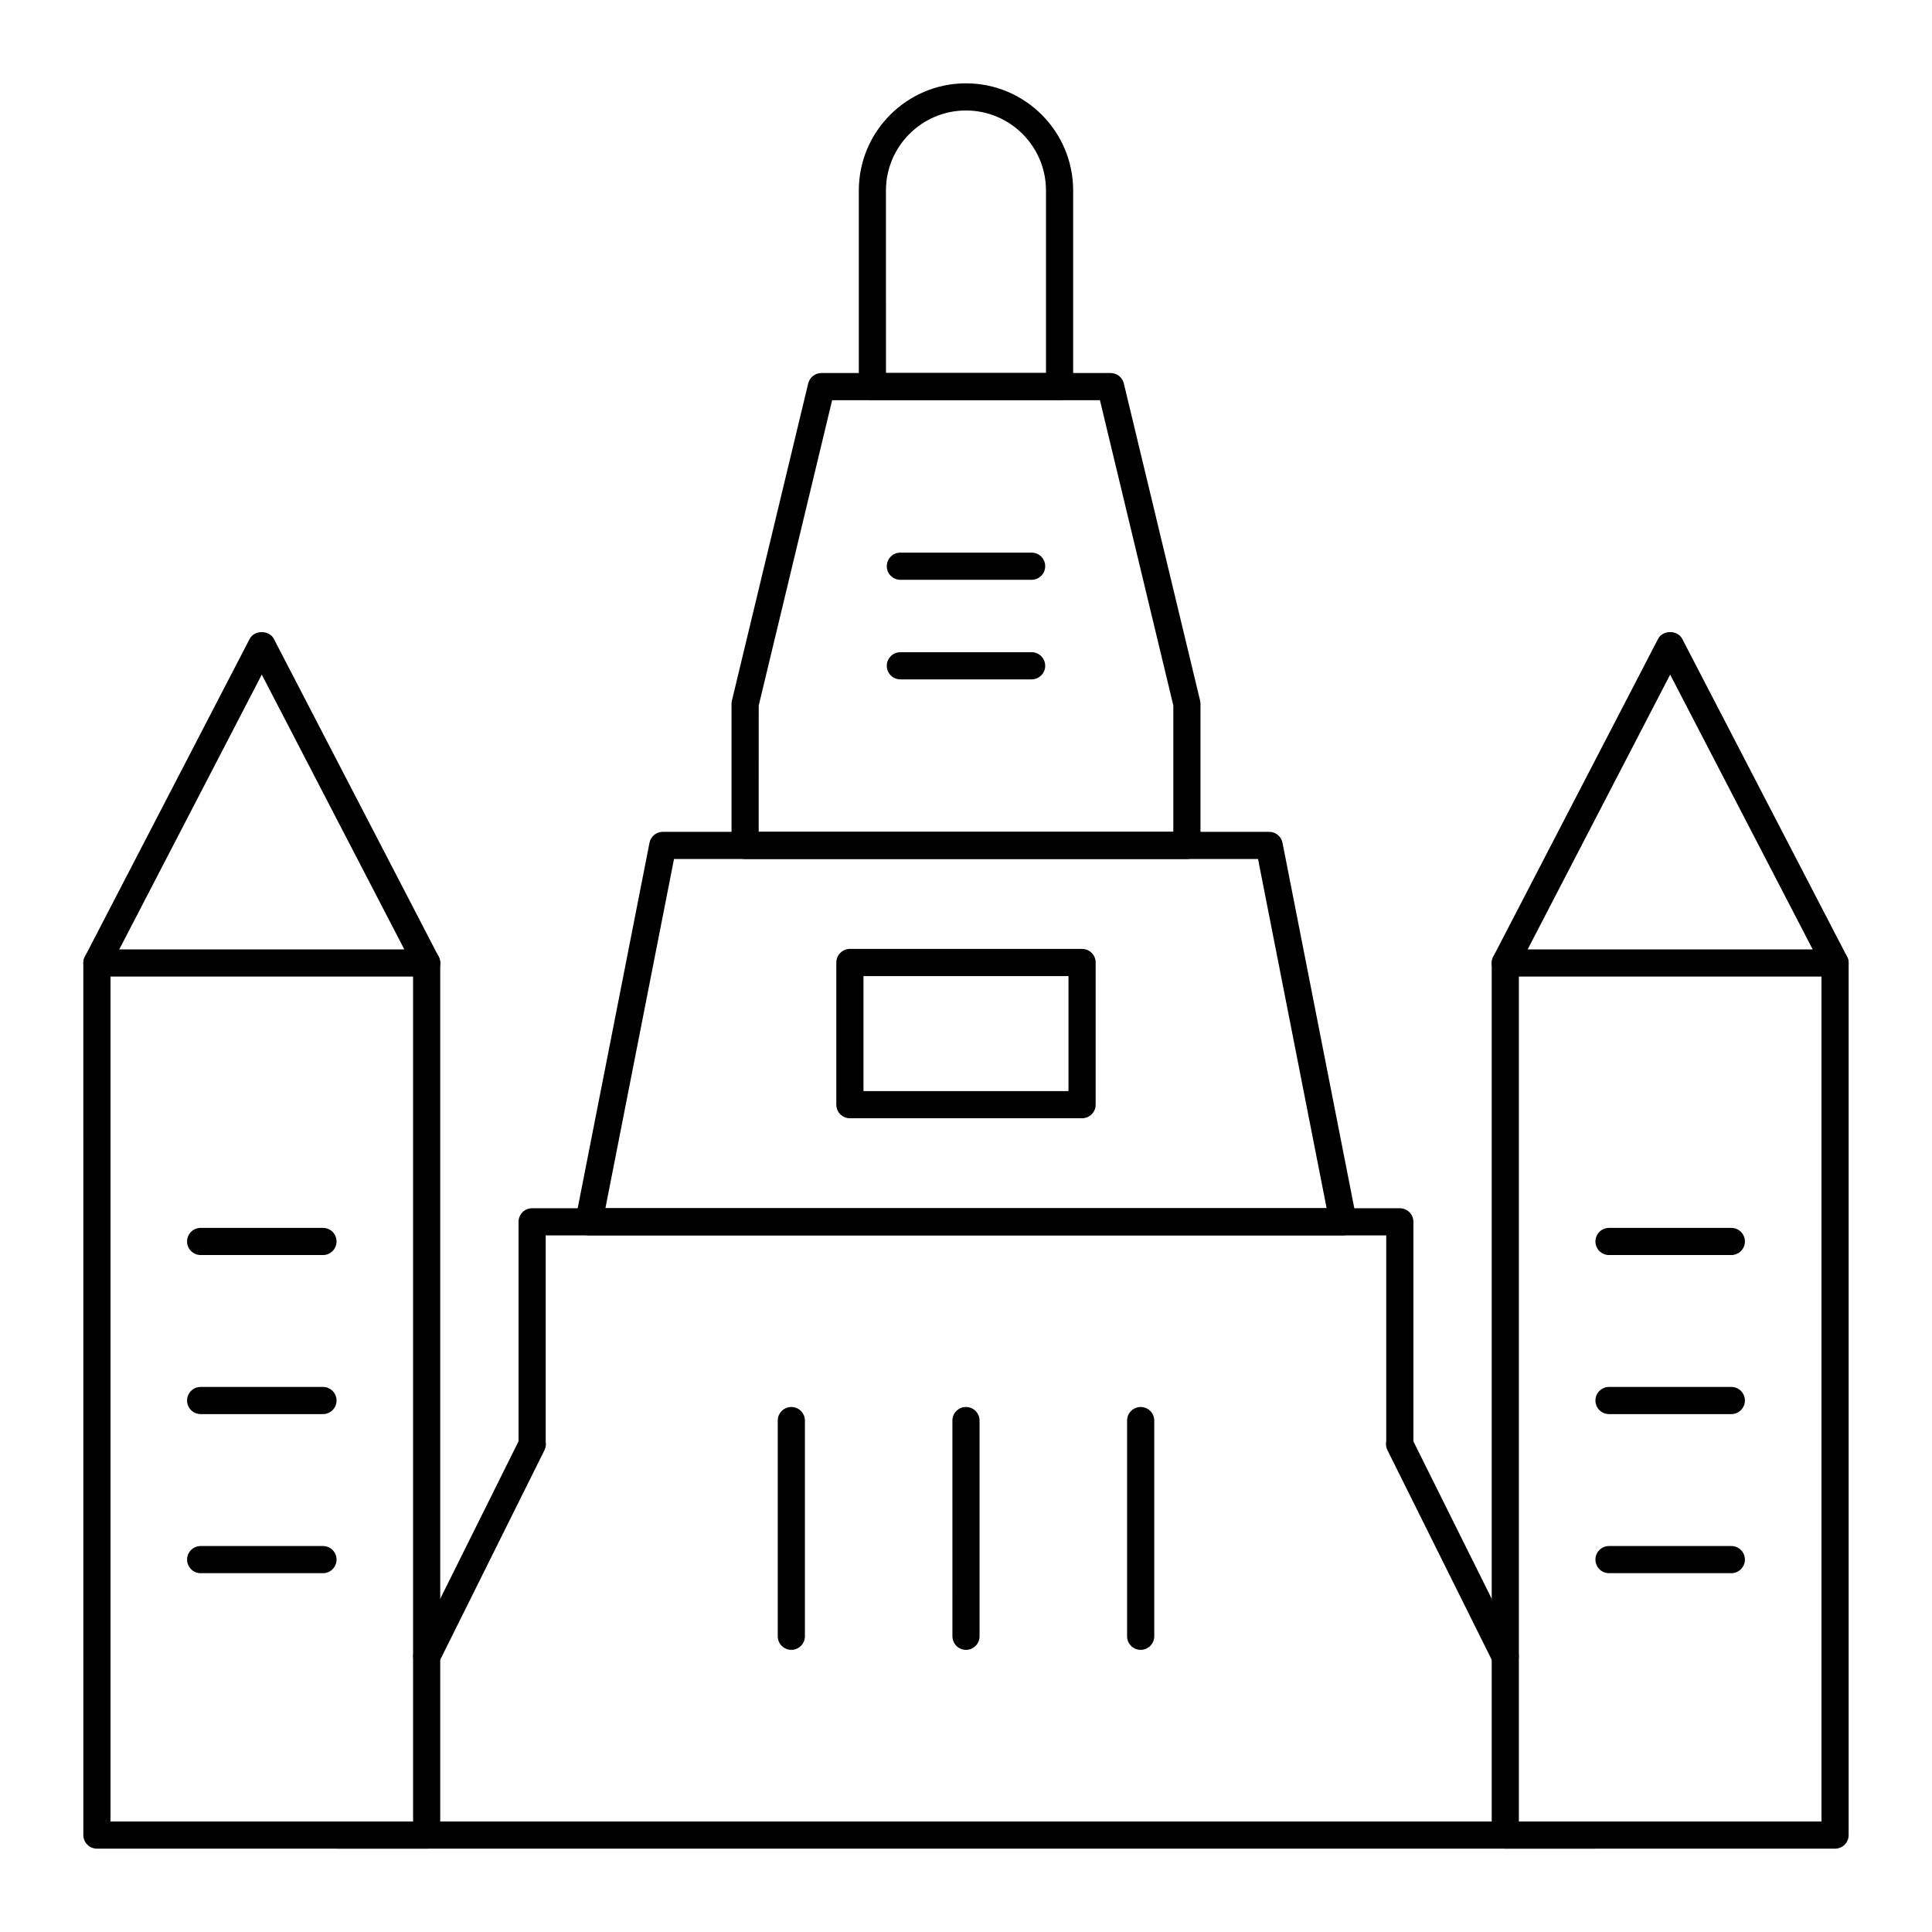 <?xml version="1.0" encoding="UTF-8"?>
<!-- Uploaded to: ICON Repo, www.iconrepo.com, Generator: ICON Repo Mixer Tools -->
<svg fill="#000000" width="800px" height="800px" version="1.1" viewBox="144 144 512 512" xmlns="http://www.w3.org/2000/svg">
 <g>
  <path d="m257.09 586.55c-0.539 0-1.086-0.121-1.598-0.379-1.777-0.879-2.504-3.043-1.621-4.82l27.547-55.387v-58.168c0-1.988 1.609-3.598 3.598-3.598h229.95c1.988 0 3.598 1.609 3.598 3.598v58.176l27.547 55.379c0.887 1.777 0.156 3.938-1.621 4.82-1.777 0.906-3.941 0.16-4.824-1.617l-28-56.285c-0.363-0.73-0.461-1.555-0.301-2.328v-54.551l-222.75 0.004v54.695c0.129 0.73 0.035 1.496-0.305 2.18l-27.996 56.285c-0.629 1.266-1.902 1.996-3.227 1.996z"/>
  <path d="m566.43 633.91h-332.88c-1.988 0-3.598-1.609-3.598-3.598 0-1.988 1.609-3.598 3.598-3.598h332.88c1.988 0 3.598 1.609 3.598 3.598 0 1.988-1.609 3.598-3.598 3.598z"/>
  <path d="m446.29 581.23c-1.988 0-3.598-1.609-3.598-3.598v-57.164c0-1.988 1.609-3.598 3.598-3.598 1.988 0 3.598 1.609 3.598 3.598v57.164c0 1.988-1.609 3.598-3.598 3.598z"/>
  <path d="m400 581.23c-1.988 0-3.598-1.609-3.598-3.598l-0.004-57.164c0-1.988 1.609-3.598 3.598-3.598 1.988 0 3.598 1.609 3.598 3.598v57.164c0.004 1.988-1.605 3.598-3.594 3.598z"/>
  <path d="m353.71 581.23c-1.988 0-3.598-1.609-3.598-3.598v-57.164c0-1.988 1.609-3.598 3.598-3.598s3.598 1.609 3.598 3.598v57.164c0.004 1.988-1.605 3.598-3.598 3.598z"/>
  <path d="m499.94 471.38h-199.88c-1.074 0-2.094-0.484-2.781-1.312-0.684-0.828-0.961-1.918-0.754-2.981l19.598-99.742c0.332-1.688 1.812-2.902 3.531-2.902h160.69c1.719 0 3.199 1.215 3.531 2.902l19.598 99.742c0.207 1.062-0.07 2.152-0.754 2.981-0.684 0.828-1.703 1.312-2.777 1.312zm-195.5-7.195h191.13l-18.18-92.547h-154.77z"/>
  <path d="m458.54 371.64h-117.08c-1.988 0-3.598-1.609-3.598-3.598v-37.492c0-0.281 0.035-0.57 0.098-0.844l20.223-84.098c0.391-1.617 1.84-2.754 3.5-2.754h76.641c1.664 0 3.109 1.137 3.5 2.754l20.223 84.098c0.062 0.273 0.098 0.562 0.098 0.844v37.492c-0.004 1.988-1.613 3.598-3.602 3.598zm-113.48-7.195h109.89v-33.465l-19.457-80.926h-70.969l-19.457 80.926z"/>
  <path d="m424.8 250.05h-49.605c-1.988 0-3.598-1.609-3.598-3.598v-51.973c0-15.66 12.742-28.395 28.402-28.395s28.398 12.734 28.398 28.395v51.969c0 1.992-1.609 3.602-3.598 3.602zm-46.008-7.199h42.406v-48.371c0-11.688-9.508-21.199-21.203-21.199-11.691 0-21.207 9.508-21.207 21.199z"/>
  <path d="m430.76 440.35h-61.527c-1.988 0-3.598-1.609-3.598-3.598v-37.68c0-1.988 1.609-3.598 3.598-3.598h61.527c1.988 0 3.598 1.609 3.598 3.598v37.68c0 1.988-1.609 3.598-3.598 3.598zm-57.93-7.195h54.332v-30.484h-54.332z"/>
  <path d="m417.39 297.65h-34.785c-1.988 0-3.598-1.609-3.598-3.598 0-1.988 1.609-3.598 3.598-3.598h34.785c1.988 0 3.598 1.609 3.598 3.598 0 1.988-1.609 3.598-3.598 3.598z"/>
  <path d="m417.39 324.04h-34.785c-1.988 0-3.598-1.609-3.598-3.598 0-1.988 1.609-3.598 3.598-3.598h34.785c1.988 0 3.598 1.609 3.598 3.598 0 1.988-1.609 3.598-3.598 3.598z"/>
  <path d="m630.31 633.91h-87.391c-1.988 0-3.598-1.609-3.598-3.598v-231.11c0-0.578 0.137-1.145 0.402-1.66l43.691-84.246c1.238-2.375 5.152-2.375 6.391 0l43.695 84.246c0.27 0.516 0.406 1.086 0.406 1.66v231.11c0 1.992-1.609 3.602-3.598 3.602zm-83.793-7.195h80.191v-226.63l-40.098-77.309-40.094 77.309z"/>
  <path d="m602.82 476.6h-32.414c-1.988 0-3.598-1.609-3.598-3.598 0-1.988 1.609-3.598 3.598-3.598h32.414c1.988 0 3.598 1.609 3.598 3.598 0 1.984-1.609 3.598-3.598 3.598z"/>
  <path d="m602.82 518.75h-32.414c-1.988 0-3.598-1.609-3.598-3.598 0-1.988 1.609-3.598 3.598-3.598h32.414c1.988 0 3.598 1.609 3.598 3.598 0 1.988-1.609 3.598-3.598 3.598z"/>
  <path d="m602.82 560.91h-32.414c-1.988 0-3.598-1.609-3.598-3.598 0-1.988 1.609-3.598 3.598-3.598h32.414c1.988 0 3.598 1.609 3.598 3.598 0 1.988-1.609 3.598-3.598 3.598z"/>
  <path d="m630.31 402.8h-87.391c-1.988 0-3.598-1.609-3.598-3.598s1.609-3.598 3.598-3.598l87.391-0.004c1.988 0 3.598 1.609 3.598 3.598 0 1.992-1.609 3.602-3.598 3.602z"/>
  <path d="m257.07 633.91h-87.387c-1.988 0-3.598-1.609-3.598-3.598l-0.004-231.11c0-0.578 0.137-1.145 0.402-1.66l43.691-84.246c1.238-2.375 5.152-2.375 6.391 0l43.695 84.246c0.266 0.512 0.402 1.082 0.402 1.66v231.11c0.008 1.992-1.602 3.602-3.594 3.602zm-83.789-7.195h80.191v-226.63l-40.098-77.305-40.094 77.305z"/>
  <path d="m229.59 476.6h-32.414c-1.988 0-3.598-1.609-3.598-3.598 0-1.988 1.609-3.598 3.598-3.598h32.414c1.988 0 3.598 1.609 3.598 3.598 0 1.984-1.609 3.598-3.598 3.598z"/>
  <path d="m229.59 518.75h-32.414c-1.988 0-3.598-1.609-3.598-3.598 0-1.988 1.609-3.598 3.598-3.598h32.414c1.988 0 3.598 1.609 3.598 3.598 0 1.988-1.609 3.598-3.598 3.598z"/>
  <path d="m229.59 560.91h-32.414c-1.988 0-3.598-1.609-3.598-3.598 0-1.988 1.609-3.598 3.598-3.598h32.414c1.988 0 3.598 1.609 3.598 3.598 0 1.988-1.609 3.598-3.598 3.598z"/>
  <path d="m257.07 402.8h-87.387c-1.988 0-3.598-1.609-3.598-3.598s1.609-3.598 3.598-3.598h87.391c1.988 0 3.598 1.609 3.598 3.598s-1.609 3.598-3.602 3.598z"/>
 </g>
</svg>